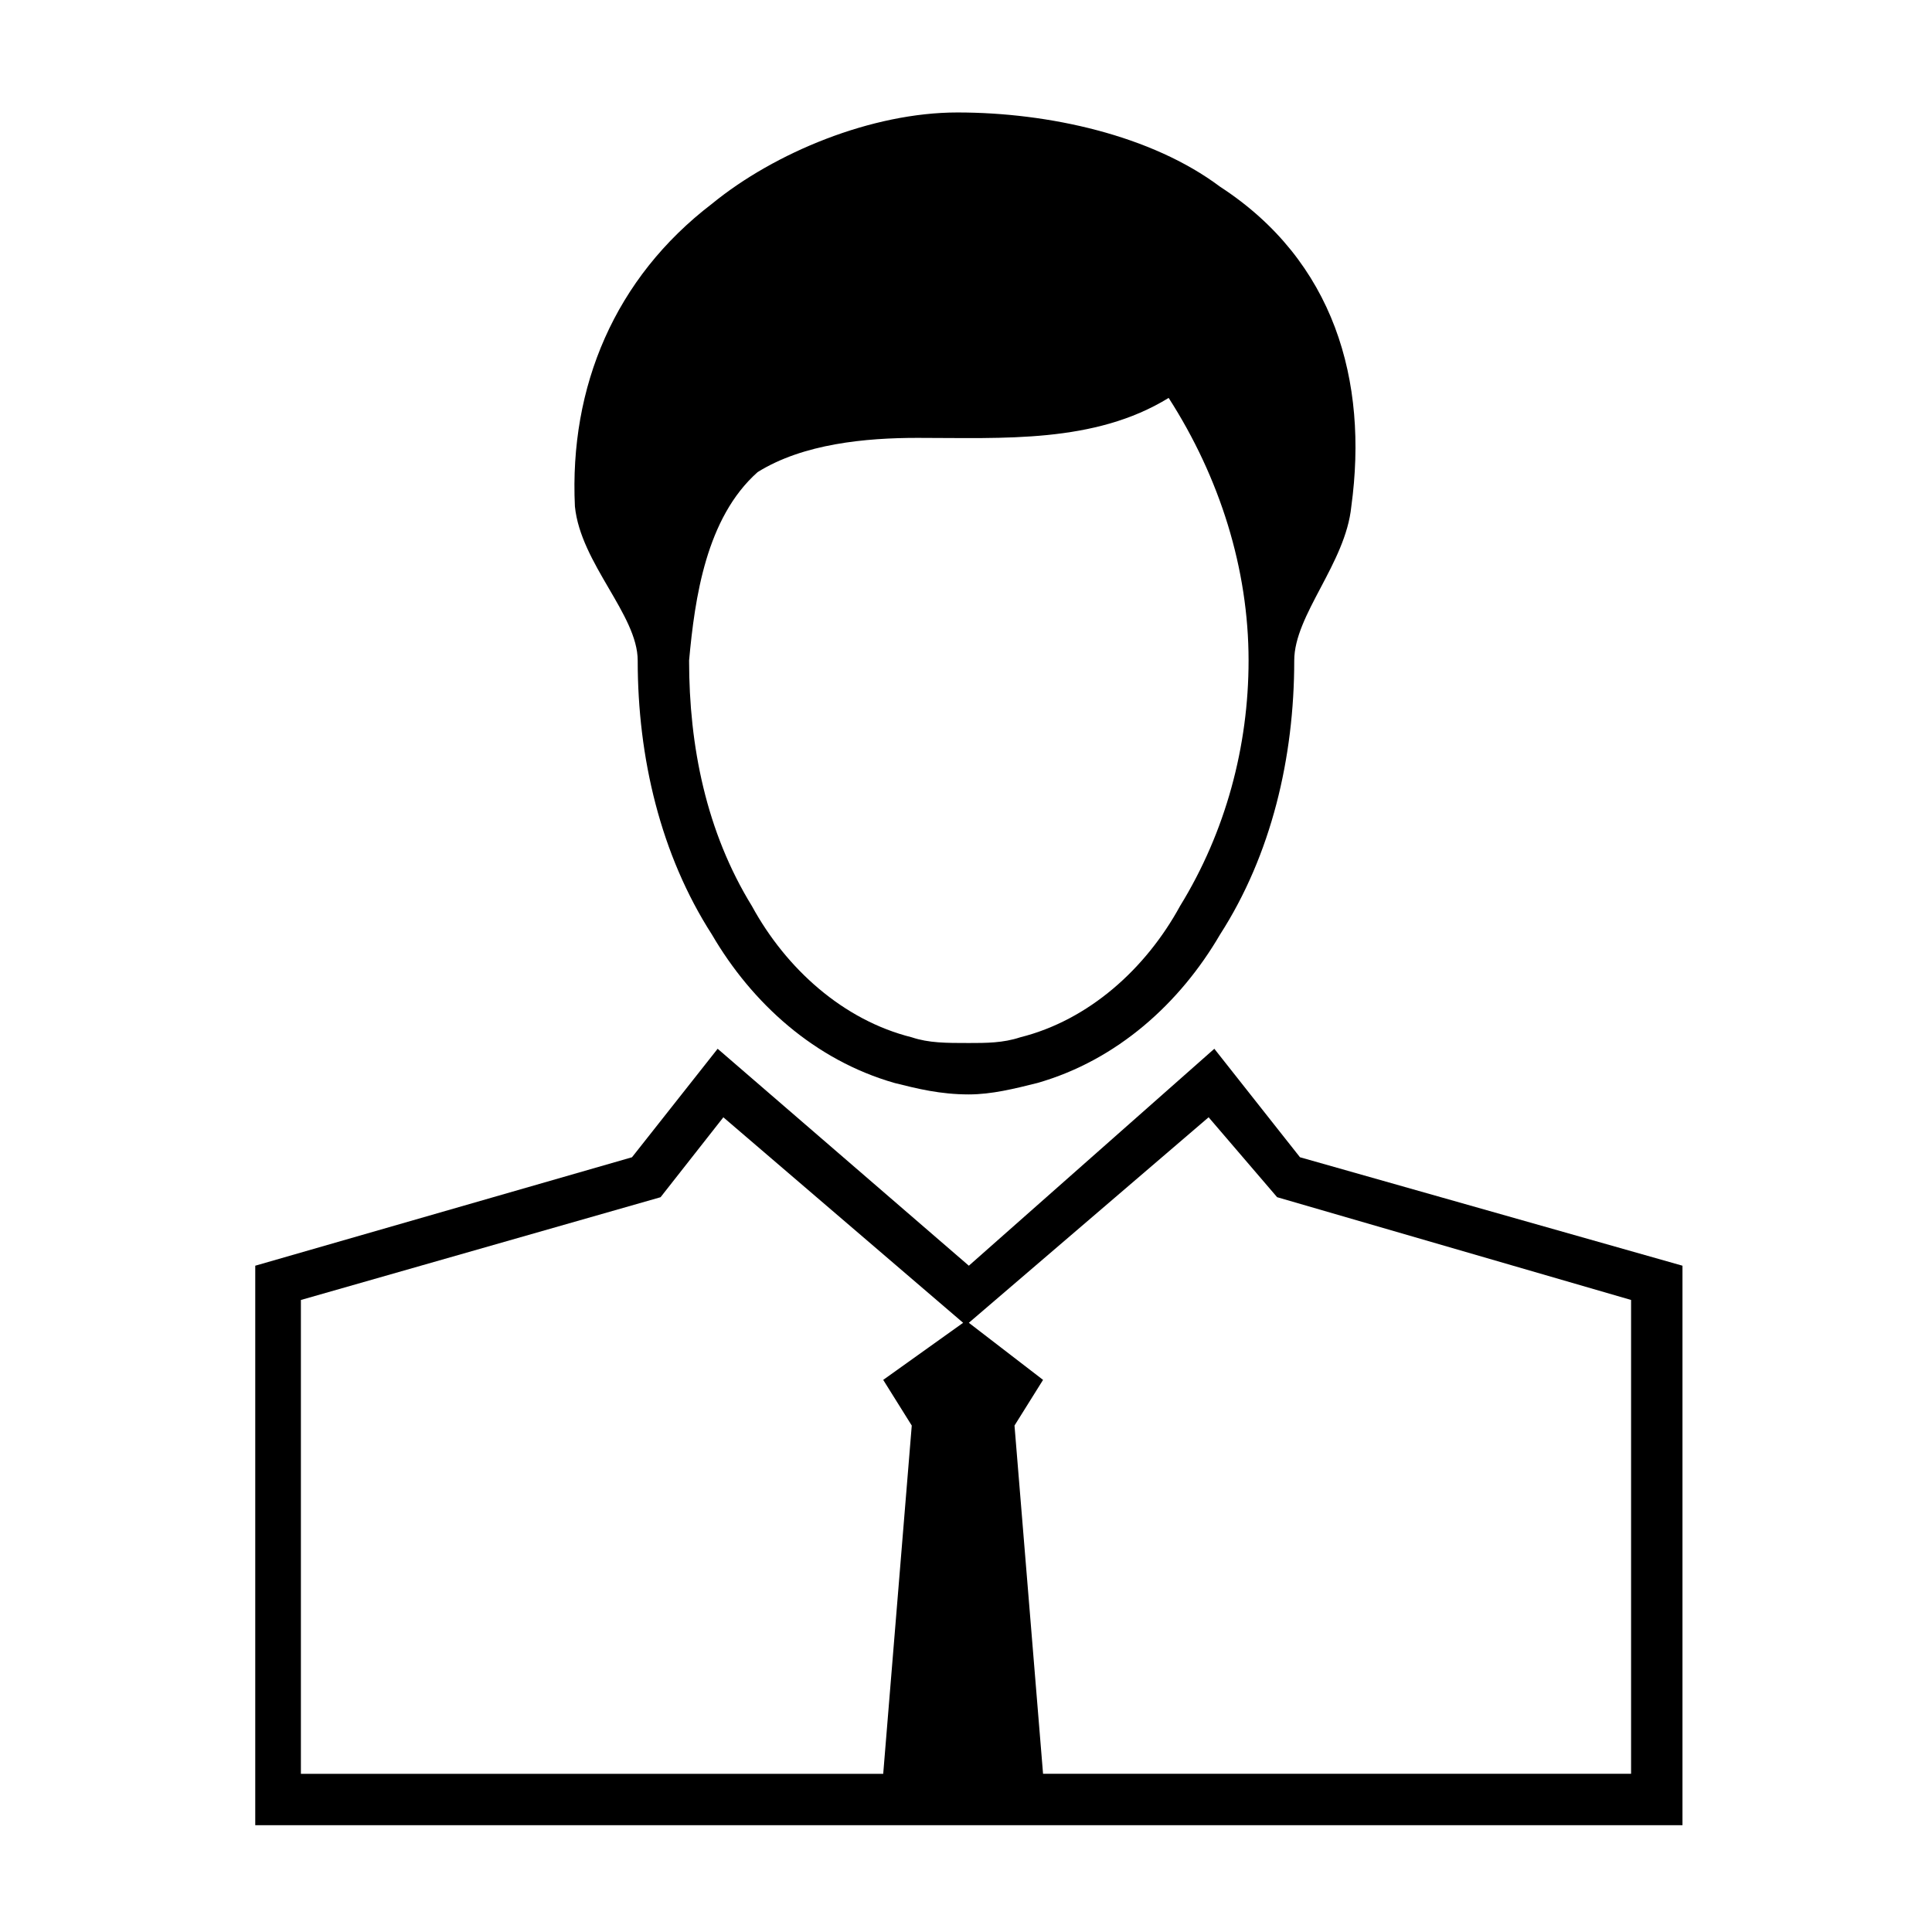 <?xml version="1.0" encoding="UTF-8"?>
<!-- Uploaded to: SVG Repo, www.svgrepo.com, Generator: SVG Repo Mixer Tools -->
<svg fill="#000000" width="800px" height="800px" version="1.1" viewBox="144 144 512 512" xmlns="http://www.w3.org/2000/svg">
 <path d="m311.49 450.68 22.695-28.746 66.57 57.492 65.055-57.492 22.695 28.746 101.37 28.746v148.27h-378.23v-148.27l99.855-28.746zm87.75 43.875-21.18 15.129 7.566 12.105-7.566 92.289h-154.32v-125.57l95.316-27.234 16.641-21.18zm21.18 119.52-7.566-92.289 7.566-12.105-19.668-15.129 63.543-54.465 18.156 21.18 93.801 27.234v125.57zm-22.695-440.27c24.207 0 51.441 6.051 69.594 19.668 30.258 19.668 39.336 51.441 34.797 84.727-1.512 15.129-15.129 28.746-15.129 40.848 0 25.719-6.051 51.441-19.668 72.621-10.59 18.156-27.234 33.285-48.414 39.336-6.051 1.512-12.105 3.027-18.156 3.027-7.566 0-13.617-1.512-19.668-3.027-21.18-6.051-37.824-21.18-48.414-39.336-13.617-21.18-19.668-46.902-19.668-72.621 0-12.105-15.129-25.719-16.641-40.848-1.512-31.773 10.59-60.52 36.312-80.188 16.641-13.617 42.363-24.207 65.055-24.207zm-71.109 145.24c0 22.695 4.539 45.387 16.641 65.055 9.078 16.641 24.207 30.258 42.363 34.797 4.539 1.512 9.078 1.512 15.129 1.512 4.539 0 9.078 0 13.617-1.512 18.156-4.539 33.285-18.156 42.363-34.797 12.105-19.668 18.156-42.363 18.156-65.055 0-24.207-7.566-48.414-21.18-69.594-19.668 12.105-43.875 10.59-66.57 10.59-13.617 0-30.258 1.512-42.363 9.078-13.617 12.105-16.641 33.285-18.156 49.926z" fill-rule="evenodd"/>
</svg>